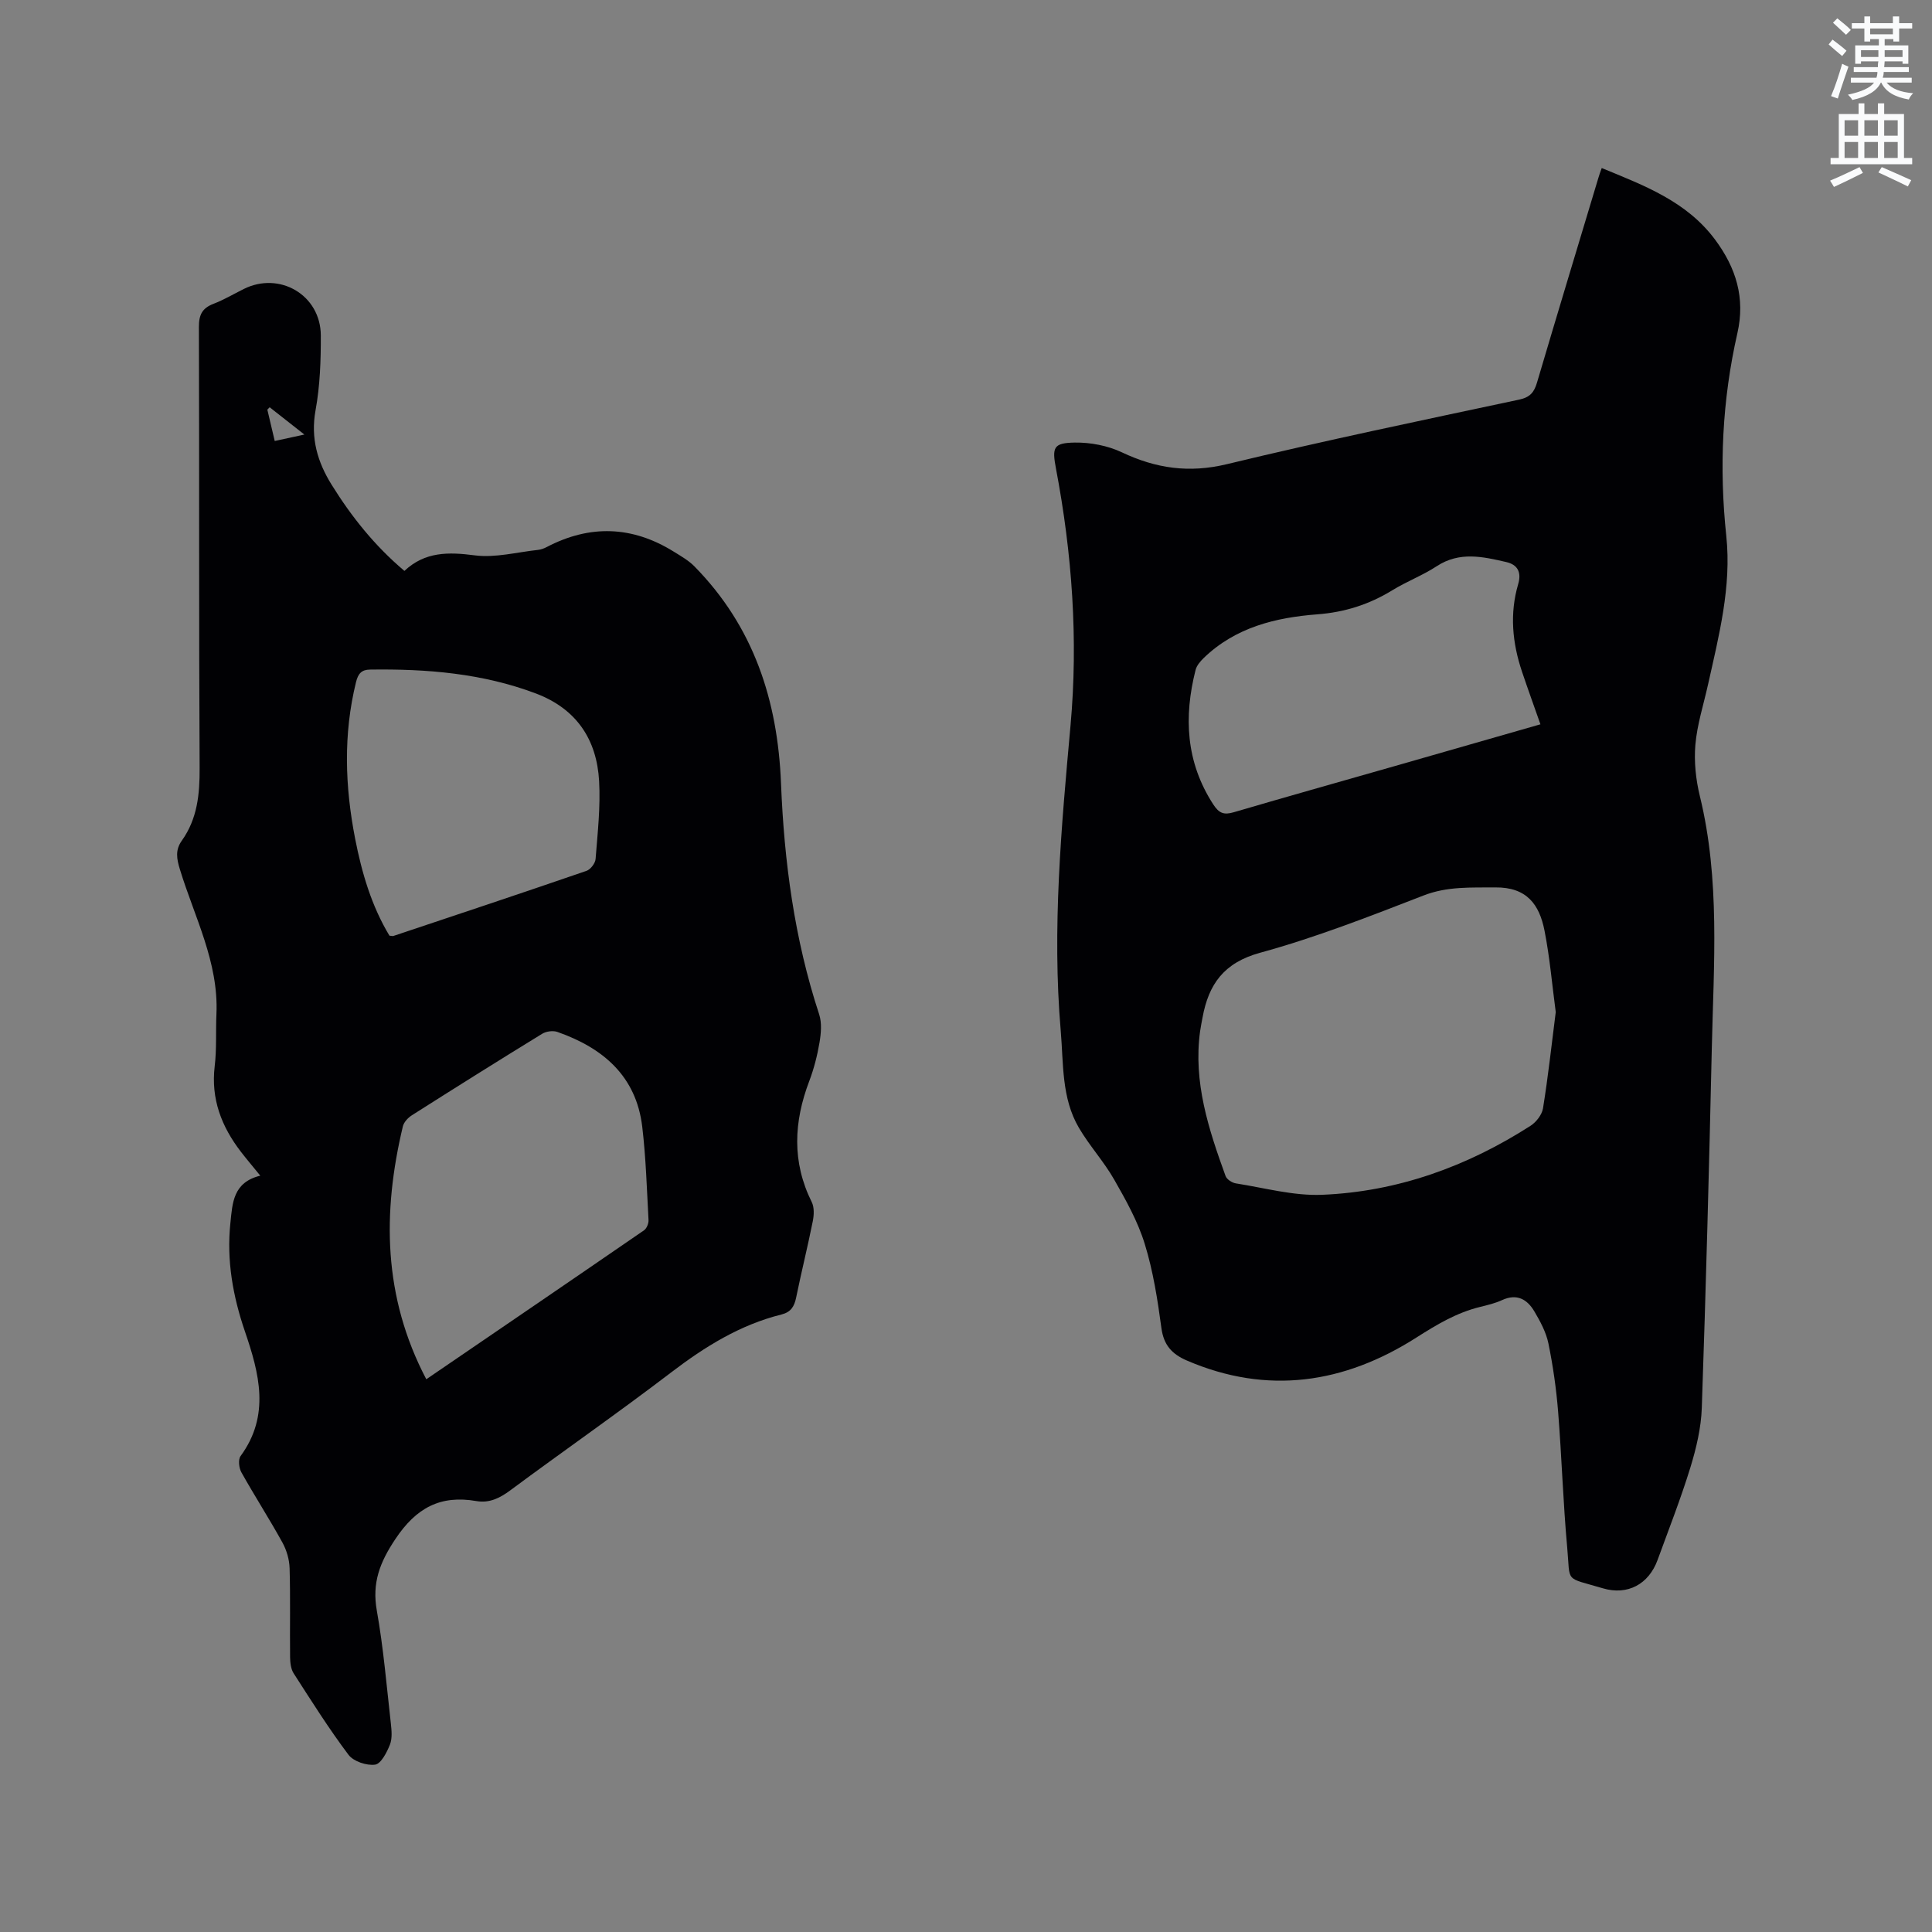 <svg enable-background="new 0 0 400 400" viewBox="0 0 400 400" xmlns="http://www.w3.org/2000/svg"><rect x="0" y="0" width="400" height="400" fill="#808080" stroke="none"/><path d="m378.6 9.2.8-1c.9.7 1.9 1.4 2.9 2.3l-.9 1.1c-1.1-.9-2-1.7-2.8-2.4zm.5 10.7c.9-2.1 1.6-4.3 2.3-6.7.4.2.8.4 1.3.6-.7 2.1-1.5 4.3-2.2 6.6zm.4-15.2.9-.9c1 .8 2 1.6 2.8 2.4l-1 1c-1-.9-1.9-1.8-2.7-2.5zm12.5-1.3h1.2v1.4h2.7v1.1h-2.7v2.7h-1.2v-.5h-1.8v1.3h4.9v3.8h-1.2v-.5h-3.7c0 .4-.1.9-.1 1.2h5.1v1h-5.2c0 .5-.1.9-.2 1.2h6v1h-5.2c1.1 1.3 2.9 2 5.5 2.2-.4.4-.7.8-.9 1.3-2.9-.5-4.8-1.6-5.7-3.5h-.1c-.8 1.7-2.7 2.9-5.9 3.6-.2-.4-.6-.8-.9-1.1 2.8-.6 4.6-1.4 5.4-2.5h-4.8v-1h5.3c.1-.3.2-.7.2-1.2h-4.9v-1h5c0-.4 0-.8.1-1.2h-3.6v.5h-1.2v-3.8h4.9v-1.3h-1.8v.5h-1.2v-2.7h-2.6v-1.1h2.6v-1.4h1.2v1.4h4.7v-1.4zm-6.7 8.4h3.6c0-.4 0-.9 0-1.4h-3.6zm1.9-4.7h4.7v-1.2h-4.7zm6.7 3.3h-3.7v1.4h3.7z" fill="#fafbfc"/><path d="m384.7 21.4h1.3v2.2h2.8v-2.2h1.3v2.2h4.1v9.1h1.7v1.3h-16.9v-1.3h1.7v-9.1h4.1v-2.2zm.3 13.2.7 1.2c-1.8.9-3.8 1.9-6 2.9-.2-.4-.5-.8-.8-1.3 2.4-1 4.4-2 6.1-2.8zm-3.1-6.5h2.8v-3.2h-2.8zm0 4.6h2.8v-3.3h-2.8zm4.1-4.6h2.8v-3.2h-2.8zm0 4.6h2.8v-3.3h-2.8zm3.6 1.9c2.1.9 4.1 1.8 6.1 2.7l-.7 1.3c-2.2-1.1-4.2-2-6.1-2.9zm3.3-9.7h-2.8v3.2h2.8zm-2.8 7.8h2.8v-3.3h-2.8z" fill="#fafbfc"/><g fill="#010104"><path d="m331.62 34.79c8.83 3.64 17.55 6.88 23.46 14.81 4.38 5.88 6.28 12.12 4.63 19.37-3.16 13.87-3.8 27.84-2.3 42.01 1.11 10.47-1.53 20.64-3.79 30.79-.92 4.13-2.25 8.24-2.61 12.42-.3 3.5.09 7.21.93 10.65 4.22 17.27 2.86 34.77 2.47 52.22-.56 24.8-1.21 49.61-2.07 74.4-.14 4.15-1.14 8.36-2.36 12.35-1.99 6.47-4.47 12.79-6.79 19.15-1.84 5.04-6.21 7.4-11.34 5.88-8.05-2.39-6.7-1.01-7.37-8.36-.86-9.39-1.14-18.83-1.89-28.23-.38-4.73-1.06-9.47-2.01-14.12-.48-2.32-1.69-4.56-2.92-6.64-1.48-2.5-3.62-3.72-6.67-2.32-1.43.66-3 1.03-4.54 1.41-4.88 1.19-8.98 3.66-13.24 6.37-14.87 9.47-30.76 11.93-47.49 4.73-3.08-1.33-4.78-3.18-5.26-6.7-.79-5.87-1.71-11.8-3.45-17.43-1.43-4.66-3.89-9.06-6.33-13.33-2.14-3.75-5.13-7.01-7.31-10.73-3.63-6.19-3.17-13.3-3.76-20.11-1.81-21.13.13-42.14 2.03-63.17 1.61-17.83.33-35.58-3.01-53.18-.84-4.42-.54-5.33 3.89-5.4 3.25-.05 6.8.63 9.73 2.01 7.07 3.35 13.93 4.35 21.77 2.46 20.07-4.85 40.29-9.06 60.49-13.36 2.26-.48 3.11-1.5 3.71-3.53 4.17-14.11 8.44-28.2 12.68-42.29.17-.62.39-1.21.72-2.13zm-9.52 174.75c-.75-5.62-1.23-11.31-2.33-16.89-1.06-5.34-3.63-8.99-10.19-8.92-5.07.05-9.89-.25-14.85 1.67-11.13 4.32-22.32 8.7-33.81 11.85-7.54 2.06-10.69 6.53-11.95 13.43-.17.94-.37 1.87-.5 2.81-1.45 10.56 1.76 20.31 5.27 29.99.25.7 1.35 1.41 2.15 1.53 5.93.93 11.92 2.6 17.82 2.36 15.64-.64 30.01-5.85 43.16-14.28 1.18-.76 2.37-2.29 2.59-3.61 1.06-6.56 1.78-13.18 2.64-19.94zm-3.17-59.58c-1.38-3.92-2.64-7.4-3.82-10.91-2-5.95-2.58-12-.79-18.1.73-2.48-.12-4.04-2.45-4.58-4.85-1.12-9.68-2.24-14.4.85-2.91 1.91-6.24 3.16-9.21 4.99-4.79 2.94-9.86 4.55-15.5 4.98-8.68.66-16.98 2.7-23.53 9.03-.71.69-1.47 1.57-1.7 2.49-2.46 9.73-2.01 19.06 3.64 27.8 1.22 1.89 2.23 2.26 4.29 1.65 11.07-3.25 22.18-6.37 33.27-9.54 9.96-2.84 19.91-5.71 30.2-8.66z"/><path d="m53.89 243.41c-1.61-1.98-2.84-3.43-4-4.93-4.02-5.22-6.25-10.95-5.44-17.73.43-3.56.2-7.2.36-10.8.48-10.75-4.56-20.11-7.57-29.98-.66-2.16-.99-3.98.4-5.92 3.22-4.52 3.72-9.59 3.69-15.05-.17-30.43-.05-60.87-.15-91.31-.01-2.5.68-3.89 3-4.78 2.16-.83 4.19-2.03 6.27-3.07 7.44-3.72 15.93 1.25 15.97 9.59.02 5.18-.16 10.45-1.09 15.52-1.05 5.78.4 10.7 3.33 15.41 4.1 6.6 8.9 12.63 15.07 17.84 4.26-4.01 9.12-3.93 14.56-3.22 4.25.55 8.73-.66 13.1-1.13.62-.07 1.25-.3 1.8-.59 8.95-4.68 17.72-4.38 26.3.95 1.5.93 3.09 1.83 4.3 3.07 12.24 12.46 17.22 27.69 17.91 44.91.65 16.21 2.78 32.28 7.9 47.82.58 1.77.39 3.94.07 5.84-.46 2.7-1.15 5.41-2.12 7.97-3.21 8.45-3.62 16.74.51 25.05.55 1.1.47 2.7.22 3.97-1.06 5.29-2.37 10.53-3.45 15.82-.38 1.84-1.08 3-3.03 3.49-8.58 2.14-15.86 6.66-22.84 11.99-10.95 8.36-22.27 16.23-33.34 24.44-2.17 1.61-4.33 2.66-6.99 2.2-7.46-1.29-12.46 1.39-16.77 7.86-3.23 4.84-4.87 9.07-3.84 14.84 1.37 7.71 2.02 15.54 2.9 23.33.16 1.46.32 3.11-.19 4.4-.64 1.61-1.85 3.97-3.07 4.14-1.75.24-4.46-.66-5.5-2.03-4.07-5.41-7.69-11.16-11.36-16.87-.58-.9-.72-2.2-.74-3.31-.07-6.15.08-12.3-.1-18.45-.05-1.8-.62-3.75-1.49-5.33-2.71-4.91-5.76-9.64-8.5-14.54-.5-.9-.69-2.64-.16-3.36 6.18-8.42 3.86-17.14.91-25.77-2.51-7.34-3.83-14.73-3.02-22.48.43-4.15.54-8.42 6.19-9.8zm34.37 42.15c15.22-10.39 30.17-20.58 45.08-30.84.55-.38.97-1.42.93-2.13-.35-6.44-.54-12.9-1.3-19.3-1.25-10.52-8.14-16.33-17.57-19.64-.91-.32-2.32-.13-3.16.39-9.03 5.54-18 11.17-26.94 16.85-.81.51-1.68 1.43-1.89 2.31-4.25 17.81-4.13 35.24 4.85 52.36zm-7.63-91.84c.41.03.64.12.82.06 13.34-4.46 26.68-8.9 39.98-13.48.84-.29 1.82-1.58 1.88-2.46.42-5.37 1.03-10.78.73-16.12-.48-8.63-4.69-14.96-13.08-18.14-11.09-4.19-22.64-5.12-34.35-4.95-1.74.02-2.46.81-2.9 2.59-2.66 10.82-2.29 21.62-.18 32.44 1.38 7.06 3.39 13.91 7.1 20.06zm-17.61-103.75c-2.77-2.18-4.98-3.92-7.19-5.65-.16.16-.32.32-.48.49.5 2.12 1 4.24 1.53 6.49 1.98-.43 3.71-.81 6.14-1.33z"/></g></svg>